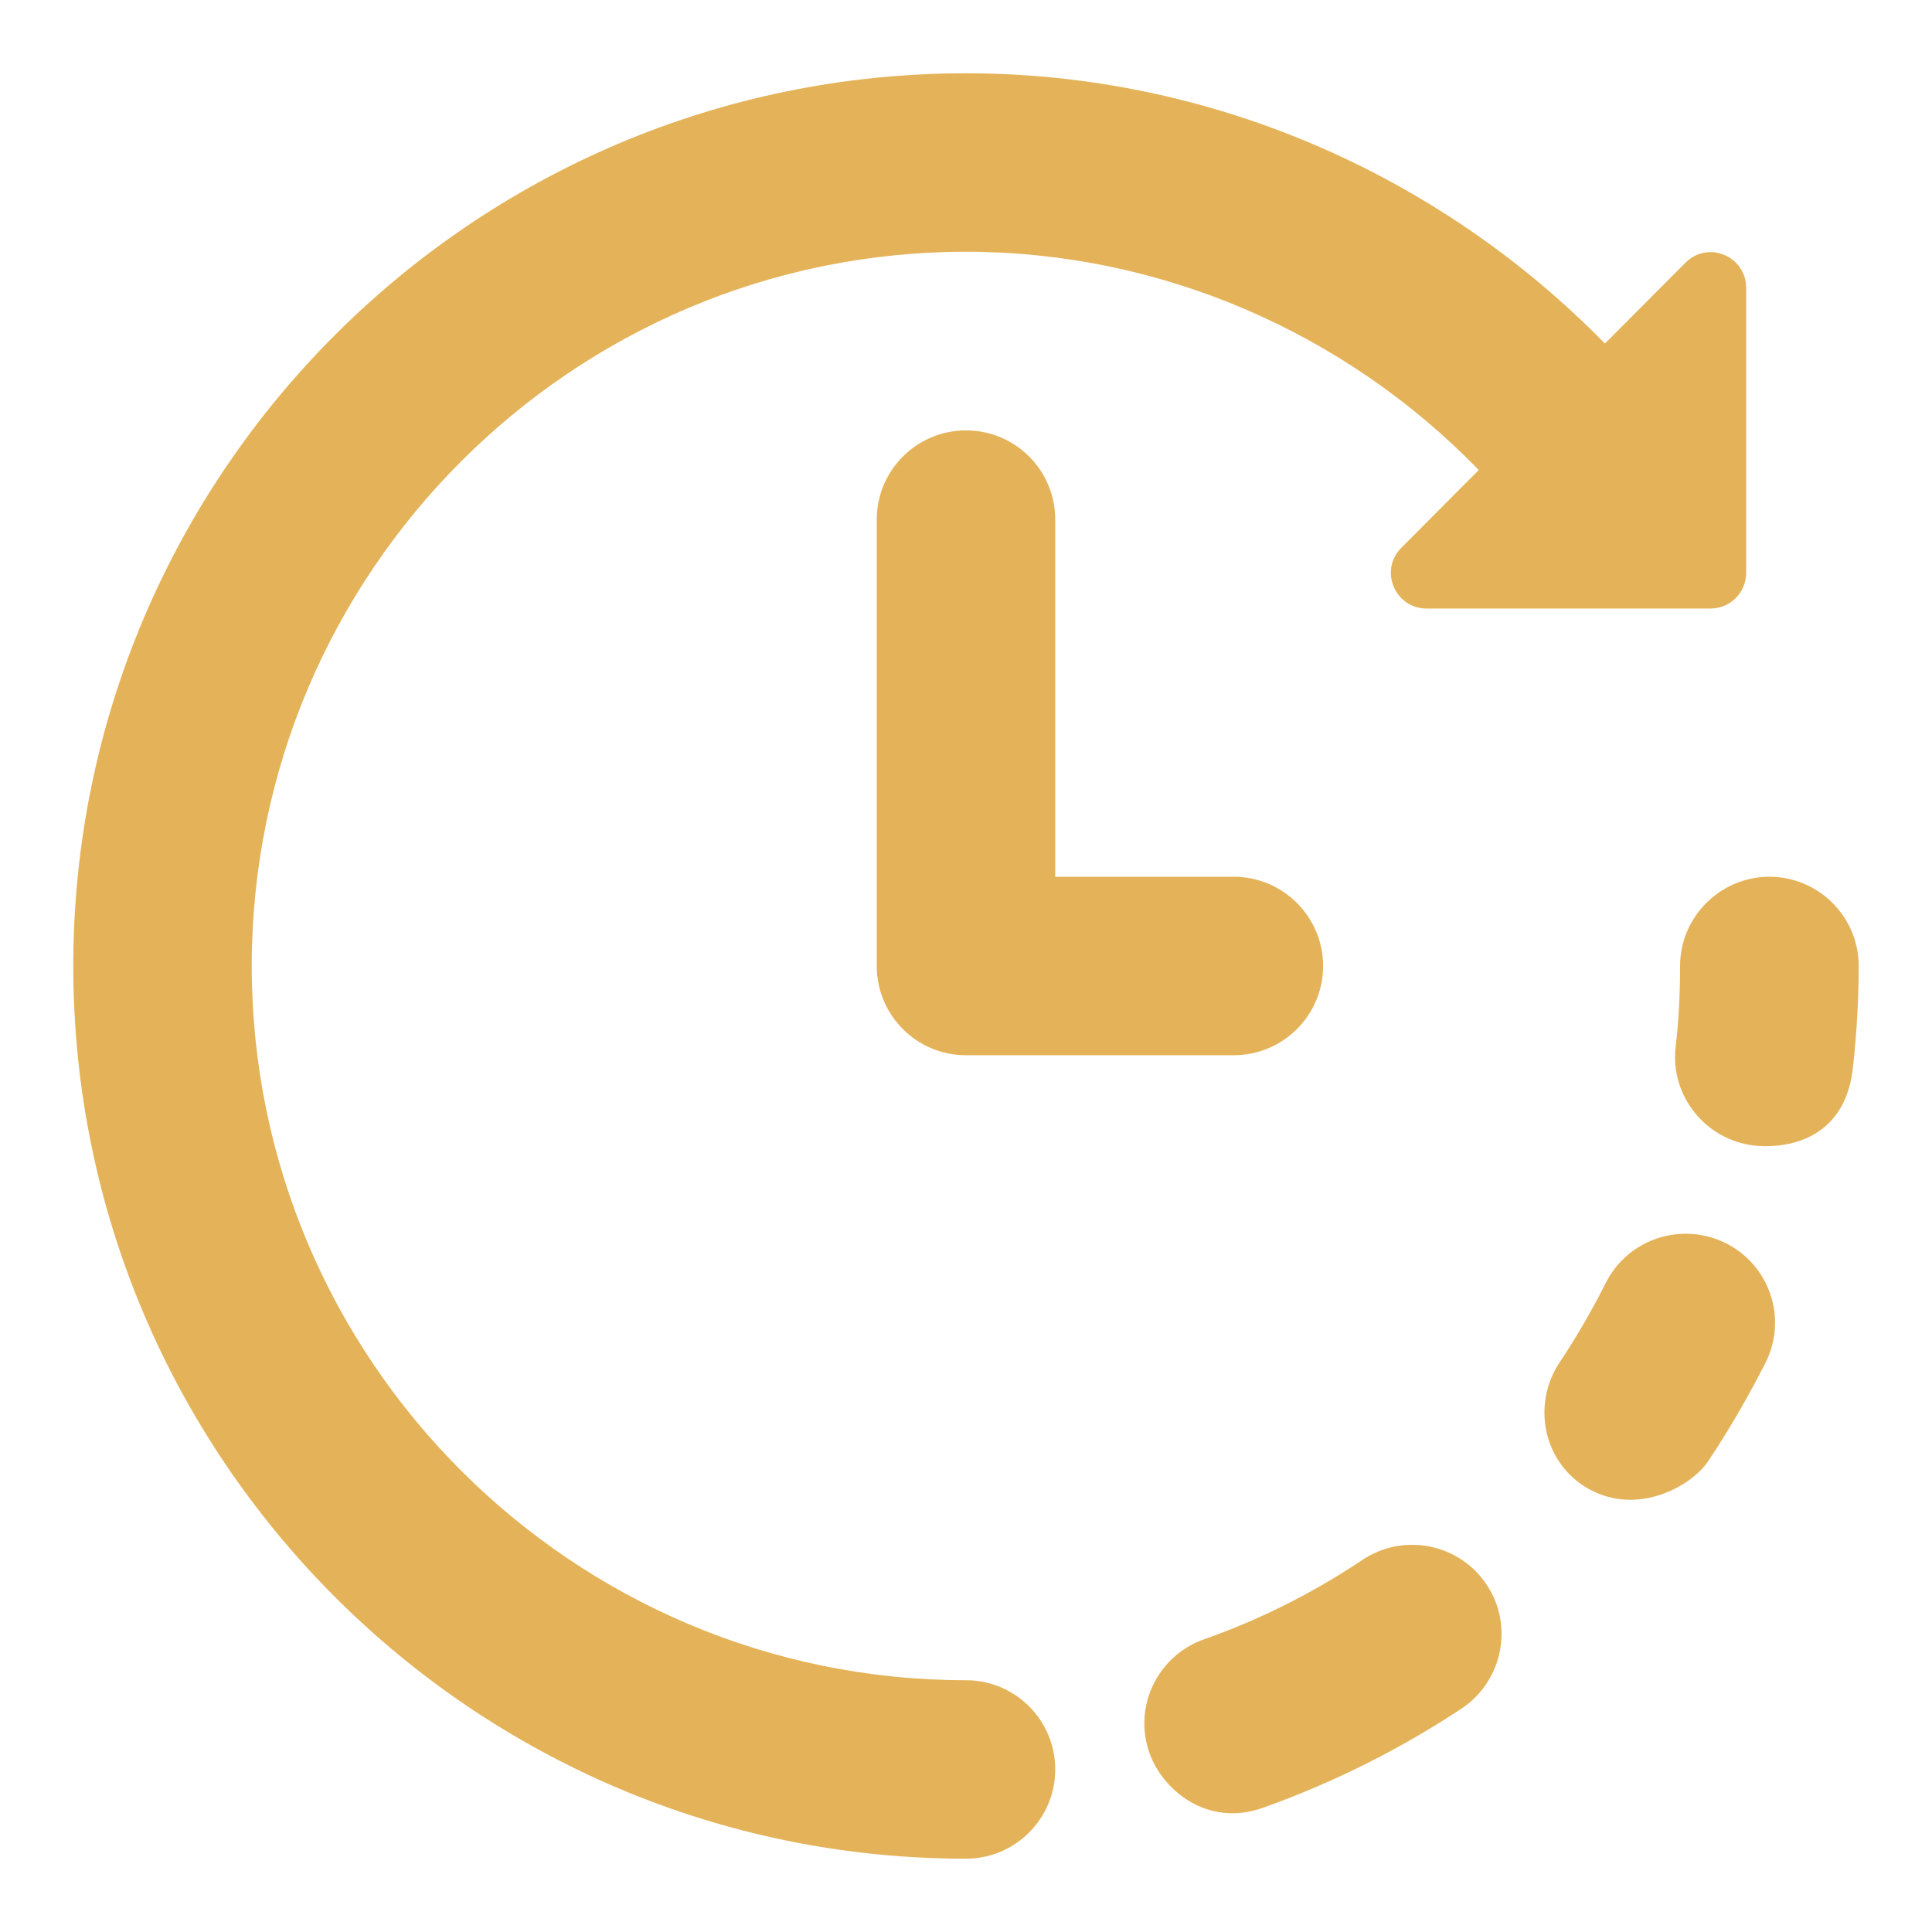 <svg xmlns="http://www.w3.org/2000/svg" xmlns:xlink="http://www.w3.org/1999/xlink" width="1080" zoomAndPan="magnify" viewBox="0 0 810 810" height="1080" preserveAspectRatio="xMidYMid meet" version="1.0"><defs><clipPath id="5ddf8c1e83"><path d="M 702 367 L 779.223 367 L 779.223 481 L 702 481 Z M 702 367 " clip-rule="nonzero"/></clipPath><clipPath id="049159380b"><path d="M 30.723 30.723 L 733 30.723 L 733 779.223 L 30.723 779.223 Z M 30.723 30.723 " clip-rule="nonzero"/></clipPath></defs><g clip-path="url(#5ddf8c1e83)"><path fill="#e4b359" d="M 741.855 367.582 C 721.258 367.582 704.375 384.398 704.375 404.996 C 704.375 416.496 703.844 427.727 702.516 438.891 C 700.125 459.359 715.008 477.898 735.477 480.289 C 737.004 480.422 772.957 485.141 776.879 447.262 C 778.406 433.441 779.27 419.285 779.27 404.996 C 779.27 384.398 762.457 367.582 741.855 367.582 " fill-opacity="1" fill-rule="nonzero"/></g><path fill="#e4b359" d="M 723.449 521.16 C 704.84 511.988 682.445 519.5 673.211 537.906 C 667.426 549.402 660.914 560.633 653.871 571.199 C 642.375 588.48 646.828 612.004 664.172 623.102 C 685.105 636.461 708.828 623.5 716.074 612.734 C 724.91 599.512 733.02 585.488 740.262 571.199 C 749.5 552.793 741.988 530.398 723.449 521.16 " fill-opacity="1" fill-rule="nonzero"/><path fill="#e4b359" d="M 571.199 654.004 C 550.402 667.895 528.203 679.059 504.746 687.297 C 485.273 694.207 474.973 715.605 481.953 735.078 C 487.402 750.363 506.074 766.312 529.668 757.871 C 558.84 747.438 587.016 733.418 612.934 716.207 C 630.012 704.707 634.73 681.449 623.234 664.305 C 611.738 647.094 588.414 642.508 571.199 654.004 " fill-opacity="1" fill-rule="nonzero"/><g clip-path="url(#049159380b)"><path fill="#e4b359" d="M 404.996 704.441 C 239.926 704.441 105.551 570.07 105.551 404.996 C 105.551 239.992 239.926 105.551 404.996 105.551 C 486.207 105.551 563.691 139.047 619.98 197.059 L 587.551 229.625 C 578.113 239.059 584.758 255.141 598.184 255.141 L 717.07 255.141 C 725.375 255.141 732.09 248.496 732.09 240.125 L 732.09 120.77 C 732.09 107.348 716.074 100.699 706.637 110.137 L 672.875 144.031 C 602.434 72.125 506.074 30.723 404.996 30.723 C 198.59 30.723 30.723 198.523 30.723 404.996 C 30.723 611.473 198.59 779.27 404.996 779.27 C 425.664 779.27 442.41 762.457 442.41 741.855 C 442.41 721.191 425.664 704.441 404.996 704.441 " fill-opacity="1" fill-rule="nonzero"/></g><path fill="#e4b359" d="M 404.996 180.445 C 384.332 180.445 367.582 197.195 367.582 217.859 L 367.582 404.996 C 367.582 425.664 384.332 442.41 404.996 442.41 L 517.238 442.41 C 537.906 442.41 554.719 425.664 554.719 404.996 C 554.719 384.398 537.906 367.582 517.238 367.582 L 442.41 367.582 L 442.41 217.859 C 442.41 197.129 425.664 180.445 404.996 180.445 " fill-opacity="1" fill-rule="nonzero"/></svg>